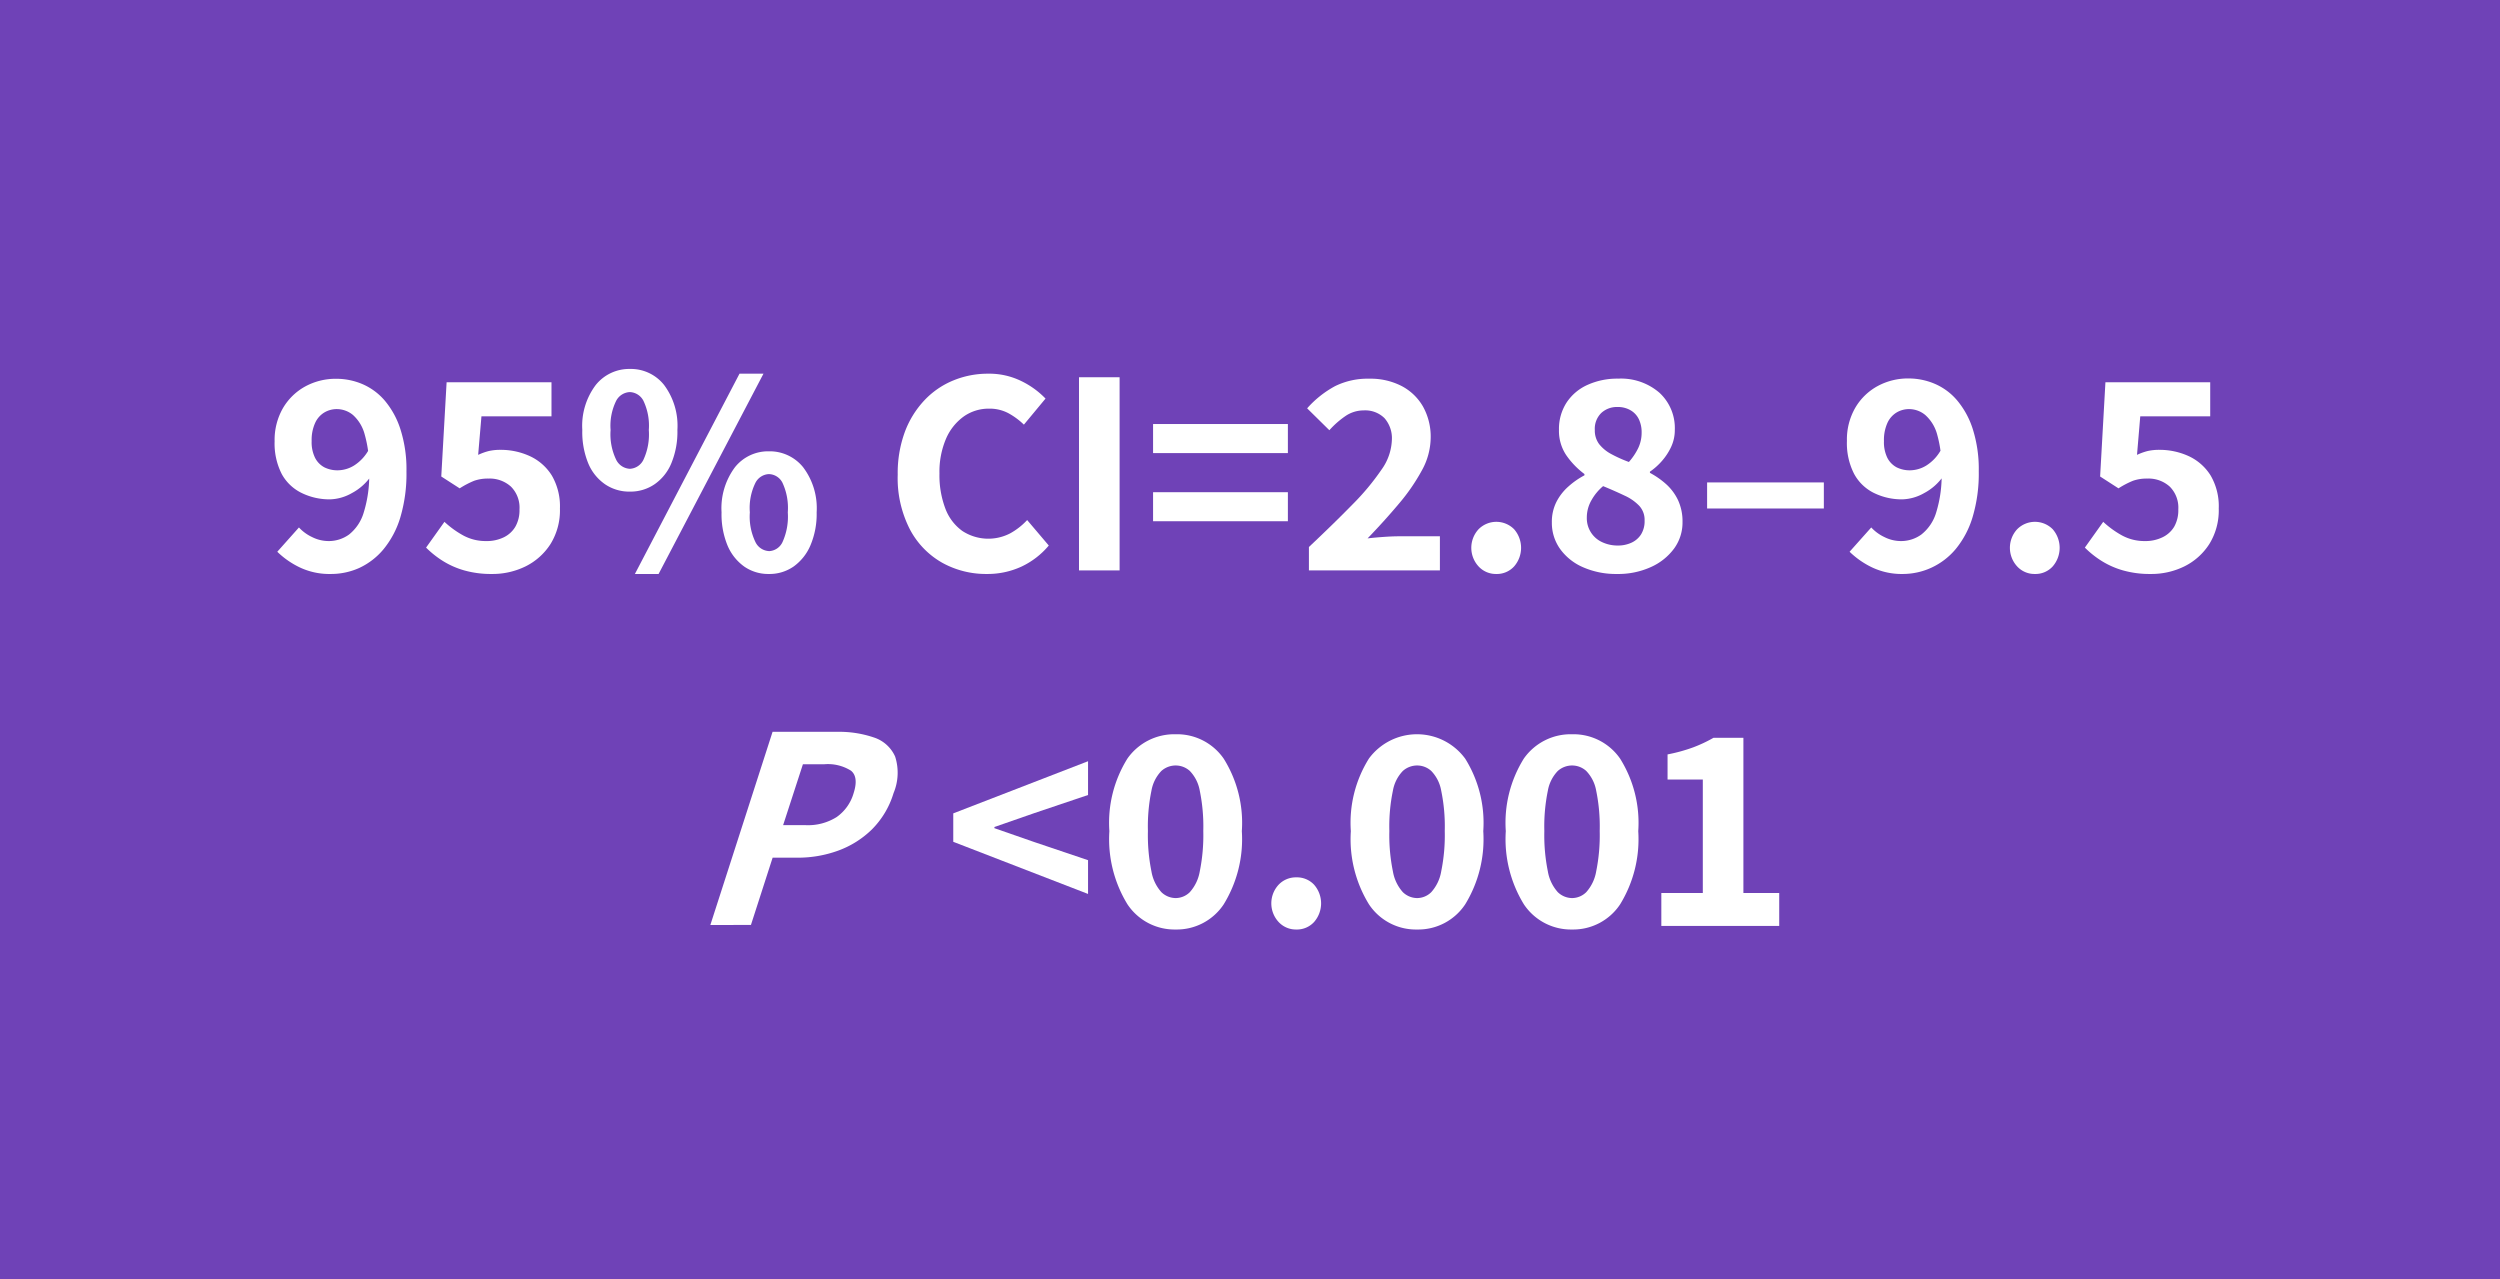 <svg xmlns="http://www.w3.org/2000/svg" viewBox="0 0 84.381 43.184"><defs><style>.cls-1{fill:#6f42b7;}.cls-2{fill:#fff;}</style></defs><g id="Hovered"><rect class="cls-1" width="84.381" height="43.184"/><path class="cls-2" d="M11.17,19.373a2.334,2.334,0,0,1-1.061-.226,2.83,2.83,0,0,1-.75-.524l.731-.82a1.437,1.437,0,0,0,.445.325,1.245,1.245,0,0,0,.555.134,1.165,1.165,0,0,0,.689-.219,1.48,1.48,0,0,0,.495-.736,4.213,4.213,0,0,0,.186-1.394,4.138,4.138,0,0,0-.151-1.25,1.338,1.338,0,0,0-.394-.655.858.858,0,0,0-.545-.2.821.821,0,0,0-.426.116.792.792,0,0,0-.309.355,1.39,1.39,0,0,0-.116.609,1.185,1.185,0,0,0,.116.566.747.747,0,0,0,.314.32.991.991,0,0,0,.461.1,1.075,1.075,0,0,0,.539-.161,1.457,1.457,0,0,0,.511-.559l.059.92a1.824,1.824,0,0,1-.644.57,1.567,1.567,0,0,1-.726.21,2.135,2.135,0,0,1-.97-.216A1.524,1.524,0,0,1,9.51,16a2.259,2.259,0,0,1-.241-1.106,2.152,2.152,0,0,1,.285-1.125,1.97,1.97,0,0,1,.755-.729,2.147,2.147,0,0,1,1.04-.255,2.245,2.245,0,0,1,.885.18,2.064,2.064,0,0,1,.755.559,2.843,2.843,0,0,1,.53.976,4.434,4.434,0,0,1,.2,1.415,5.156,5.156,0,0,1-.209,1.555,3.088,3.088,0,0,1-.571,1.075,2.349,2.349,0,0,1-.814.625A2.313,2.313,0,0,1,11.17,19.373Z"/><path class="cls-2" d="M16.6,19.373a3.306,3.306,0,0,1-.929-.12,2.8,2.8,0,0,1-.726-.321,3.217,3.217,0,0,1-.564-.449l.62-.87a3.155,3.155,0,0,0,.635.46,1.581,1.581,0,0,0,.774.189A1.308,1.308,0,0,0,17,18.137a.915.915,0,0,0,.394-.359,1.119,1.119,0,0,0,.14-.585,1,1,0,0,0-.29-.77,1.069,1.069,0,0,0-.76-.27,1.39,1.39,0,0,0-.479.074,2.978,2.978,0,0,0-.49.256l-.621-.4.18-3.18h3.54v1.15H16.25l-.111,1.3a1.983,1.983,0,0,1,.361-.13,1.743,1.743,0,0,1,.389-.04,2.346,2.346,0,0,1,1,.215,1.722,1.722,0,0,1,.736.651,2.067,2.067,0,0,1,.274,1.115,2.156,2.156,0,0,1-.319,1.2,2.111,2.111,0,0,1-.846.755A2.523,2.523,0,0,1,16.6,19.373Z"/><path class="cls-2" d="M21.26,16.593a1.449,1.449,0,0,1-.835-.246,1.6,1.6,0,0,1-.571-.71,2.785,2.785,0,0,1-.2-1.125,2.29,2.29,0,0,1,.455-1.519,1.447,1.447,0,0,1,1.156-.54,1.43,1.43,0,0,1,1.149.54,2.3,2.3,0,0,1,.45,1.519,2.768,2.768,0,0,1-.205,1.125,1.6,1.6,0,0,1-.569.71A1.438,1.438,0,0,1,21.26,16.593Zm0-.77a.537.537,0,0,0,.455-.3,2.029,2.029,0,0,0,.184-1.01,1.952,1.952,0,0,0-.184-.99.539.539,0,0,0-.455-.289.547.547,0,0,0-.46.289,1.9,1.9,0,0,0-.191.99,1.973,1.973,0,0,0,.191,1.01A.545.545,0,0,0,21.26,15.823Zm.169,3.55,3.531-6.76h.809l-3.54,6.76Zm4.52,0a1.419,1.419,0,0,1-.829-.25,1.665,1.665,0,0,1-.566-.715,2.768,2.768,0,0,1-.2-1.115,2.313,2.313,0,0,1,.451-1.521,1.43,1.43,0,0,1,1.149-.539,1.446,1.446,0,0,1,1.155.539,2.292,2.292,0,0,1,.455,1.521,2.7,2.7,0,0,1-.21,1.115,1.687,1.687,0,0,1-.57.715A1.423,1.423,0,0,1,25.949,19.373Zm0-.771a.526.526,0,0,0,.46-.3,2.077,2.077,0,0,0,.181-1.01,2.009,2.009,0,0,0-.181-1,.528.528,0,0,0-.46-.29.537.537,0,0,0-.449.29,1.915,1.915,0,0,0-.191,1A1.98,1.98,0,0,0,25.5,18.3.536.536,0,0,0,25.949,18.6Z"/><path class="cls-2" d="M33.309,19.373a3.042,3.042,0,0,1-1.509-.38,2.78,2.78,0,0,1-1.091-1.13,3.785,3.785,0,0,1-.409-1.841,4.024,4.024,0,0,1,.239-1.439,3.166,3.166,0,0,1,.665-1.075,2.788,2.788,0,0,1,.98-.67,3.051,3.051,0,0,1,1.165-.225,2.457,2.457,0,0,1,1.125.25,2.876,2.876,0,0,1,.815.59l-.73.88a2.408,2.408,0,0,0-.53-.39,1.353,1.353,0,0,0-.65-.15,1.46,1.46,0,0,0-.85.264,1.8,1.8,0,0,0-.6.755,2.839,2.839,0,0,0-.22,1.171,3.166,3.166,0,0,0,.2,1.185,1.634,1.634,0,0,0,.575.755,1.6,1.6,0,0,0,1.61.08,2.291,2.291,0,0,0,.575-.45l.73.86a2.7,2.7,0,0,1-.93.715A2.735,2.735,0,0,1,33.309,19.373Z"/><path class="cls-2" d="M36.419,19.253v-6.52h1.37v6.52Z"/><path class="cls-2" d="M38.919,15.293v-.981h4.55v.981Zm0,2.3v-.98h4.55v.98Z"/><path class="cls-2" d="M44.179,19.253v-.79q.84-.791,1.47-1.435a8.3,8.3,0,0,0,.98-1.176,1.832,1.832,0,0,0,.35-1,1.026,1.026,0,0,0-.25-.739.924.924,0,0,0-.7-.261,1.092,1.092,0,0,0-.63.2,2.975,2.975,0,0,0-.53.469l-.75-.739a3.443,3.443,0,0,1,.945-.75,2.486,2.486,0,0,1,1.155-.25,2.285,2.285,0,0,1,1.085.245,1.782,1.782,0,0,1,.725.694,2.088,2.088,0,0,1,.26,1.061,2.321,2.321,0,0,1-.3,1.1,6.572,6.572,0,0,1-.785,1.134q-.485.576-1.045,1.156c.167-.02.349-.036.545-.05s.372-.021.525-.021H48.6v1.151Z"/><path class="cls-2" d="M50.5,19.373a.793.793,0,0,1-.595-.255.926.926,0,0,1,0-1.255.845.845,0,0,1,1.2,0,.955.955,0,0,1,0,1.255A.786.786,0,0,1,50.5,19.373Z"/><path class="cls-2" d="M54.569,19.373a2.747,2.747,0,0,1-1.12-.22,1.863,1.863,0,0,1-.785-.615,1.511,1.511,0,0,1-.285-.905,1.49,1.49,0,0,1,.15-.685,1.77,1.77,0,0,1,.4-.52,2.715,2.715,0,0,1,.55-.385V16a2.739,2.739,0,0,1-.61-.63,1.469,1.469,0,0,1-.25-.861,1.638,1.638,0,0,1,.255-.919,1.655,1.655,0,0,1,.71-.6,2.426,2.426,0,0,1,1.035-.21,1.98,1.98,0,0,1,1.39.475,1.619,1.619,0,0,1,.52,1.254,1.337,1.337,0,0,1-.125.576,2,2,0,0,1-.31.474,2.145,2.145,0,0,1-.405.361v.04a2.78,2.78,0,0,1,.55.384,1.72,1.72,0,0,1,.4.54,1.7,1.7,0,0,1,.15.736,1.488,1.488,0,0,1-.28.889,1.965,1.965,0,0,1-.775.625A2.674,2.674,0,0,1,54.569,19.373Zm.03-.96a1.086,1.086,0,0,0,.465-.095.758.758,0,0,0,.325-.28.837.837,0,0,0,.12-.465.7.7,0,0,0-.18-.5,1.6,1.6,0,0,0-.495-.345c-.21-.1-.451-.207-.725-.32a1.7,1.7,0,0,0-.39.47,1.165,1.165,0,0,0-.16.589.886.886,0,0,0,.515.831A1.227,1.227,0,0,0,54.6,18.413Zm.38-2.82a2.067,2.067,0,0,0,.32-.48,1.216,1.216,0,0,0,.11-.511,1.022,1.022,0,0,0-.095-.455.7.7,0,0,0-.28-.3.849.849,0,0,0-.445-.11.778.778,0,0,0-.54.2.746.746,0,0,0-.22.58.759.759,0,0,0,.145.471,1.3,1.3,0,0,0,.405.335A4.521,4.521,0,0,0,54.979,15.593Z"/><path class="cls-2" d="M57.619,17.163v-.88h3.94v.88Z"/><path class="cls-2" d="M64.239,19.373a2.337,2.337,0,0,1-1.061-.226,2.863,2.863,0,0,1-.75-.524l.731-.82a1.449,1.449,0,0,0,.445.325,1.245,1.245,0,0,0,.555.134,1.165,1.165,0,0,0,.689-.219,1.487,1.487,0,0,0,.5-.736,4.216,4.216,0,0,0,.185-1.394,4.175,4.175,0,0,0-.15-1.25,1.347,1.347,0,0,0-.4-.655.858.858,0,0,0-.545-.2.821.821,0,0,0-.426.116.8.8,0,0,0-.309.355,1.4,1.4,0,0,0-.115.609,1.2,1.2,0,0,0,.115.566.752.752,0,0,0,.314.32.991.991,0,0,0,.461.1,1.073,1.073,0,0,0,.539-.161,1.442,1.442,0,0,0,.511-.559l.06.92a1.819,1.819,0,0,1-.645.57,1.567,1.567,0,0,1-.725.21,2.129,2.129,0,0,1-.97-.216,1.526,1.526,0,0,1-.67-.649,2.27,2.27,0,0,1-.24-1.106,2.143,2.143,0,0,1,.285-1.125,1.956,1.956,0,0,1,.755-.729,2.144,2.144,0,0,1,1.04-.255,2.243,2.243,0,0,1,.884.18,2.047,2.047,0,0,1,.755.559,2.844,2.844,0,0,1,.531.976,4.462,4.462,0,0,1,.2,1.415,5.123,5.123,0,0,1-.21,1.555,3.087,3.087,0,0,1-.57,1.075,2.352,2.352,0,0,1-.815.625A2.313,2.313,0,0,1,64.239,19.373Z"/><path class="cls-2" d="M68.678,19.373a.792.792,0,0,1-.594-.255.926.926,0,0,1,0-1.255.845.845,0,0,1,1.2,0,.958.958,0,0,1,0,1.255A.786.786,0,0,1,68.678,19.373Z"/><path class="cls-2" d="M72.589,19.373a3.309,3.309,0,0,1-.93-.12,2.816,2.816,0,0,1-.726-.321,3.217,3.217,0,0,1-.564-.449l.62-.87a3.155,3.155,0,0,0,.635.46,1.581,1.581,0,0,0,.774.189,1.308,1.308,0,0,0,.586-.125.923.923,0,0,0,.4-.359,1.129,1.129,0,0,0,.139-.585,1,1,0,0,0-.29-.77,1.068,1.068,0,0,0-.759-.27,1.392,1.392,0,0,0-.48.074,2.978,2.978,0,0,0-.49.256l-.62-.4.179-3.18H74.6v1.15H72.239l-.11,1.3a1.974,1.974,0,0,1,.36-.13,1.746,1.746,0,0,1,.39-.04,2.353,2.353,0,0,1,1,.215,1.725,1.725,0,0,1,.735.651,2.058,2.058,0,0,1,.274,1.115,2.156,2.156,0,0,1-.319,1.2,2.111,2.111,0,0,1-.846.755A2.521,2.521,0,0,1,72.589,19.373Z"/><path class="cls-2" d="M36.724,30.173l-4.549-1.76v-.96l4.549-1.76v1.14l-1.809.61-1.351.47v.04l1.351.47,1.809.61Z"/><path class="cls-2" d="M39.684,31.373a1.909,1.909,0,0,1-1.63-.851,4.208,4.208,0,0,1-.61-2.469,4.094,4.094,0,0,1,.61-2.451,1.933,1.933,0,0,1,1.63-.819,1.913,1.913,0,0,1,1.62.825,4.082,4.082,0,0,1,.611,2.445,4.2,4.2,0,0,1-.611,2.469A1.9,1.9,0,0,1,39.684,31.373Zm0-1.061a.685.685,0,0,0,.476-.2,1.405,1.405,0,0,0,.335-.7,6.142,6.142,0,0,0,.119-1.365,5.989,5.989,0,0,0-.119-1.36,1.283,1.283,0,0,0-.335-.665.711.711,0,0,0-.476-.185.724.724,0,0,0-.485.185,1.276,1.276,0,0,0-.335.665,5.989,5.989,0,0,0-.119,1.36,6.142,6.142,0,0,0,.119,1.365,1.4,1.4,0,0,0,.335.7A.7.7,0,0,0,39.684,30.312Z"/><path class="cls-2" d="M43.755,31.373a.793.793,0,0,1-.6-.255.926.926,0,0,1,0-1.255.8.8,0,0,1,.6-.25.79.79,0,0,1,.6.25.955.955,0,0,1,0,1.255A.783.783,0,0,1,43.755,31.373Z"/><path class="cls-2" d="M47.835,31.373a1.9,1.9,0,0,1-1.63-.851,4.2,4.2,0,0,1-.611-2.469,4.086,4.086,0,0,1,.611-2.451,2.017,2.017,0,0,1,3.25.006,4.09,4.09,0,0,1,.609,2.445,4.208,4.208,0,0,1-.609,2.469A1.9,1.9,0,0,1,47.835,31.373Zm0-1.061a.681.681,0,0,0,.474-.2,1.389,1.389,0,0,0,.335-.7,6.073,6.073,0,0,0,.12-1.365,5.921,5.921,0,0,0-.12-1.36,1.268,1.268,0,0,0-.335-.665.706.706,0,0,0-.474-.185.723.723,0,0,0-.486.185,1.276,1.276,0,0,0-.335.665,5.921,5.921,0,0,0-.12,1.36,6.073,6.073,0,0,0,.12,1.365,1.4,1.4,0,0,0,.335.7A.7.7,0,0,0,47.835,30.312Z"/><path class="cls-2" d="M53.064,31.373a1.909,1.909,0,0,1-1.63-.851,4.208,4.208,0,0,1-.61-2.469,4.094,4.094,0,0,1,.61-2.451,1.933,1.933,0,0,1,1.63-.819,1.913,1.913,0,0,1,1.62.825,4.082,4.082,0,0,1,.611,2.445,4.2,4.2,0,0,1-.611,2.469A1.9,1.9,0,0,1,53.064,31.373Zm0-1.061a.685.685,0,0,0,.476-.2,1.405,1.405,0,0,0,.335-.7,6.142,6.142,0,0,0,.119-1.365,5.989,5.989,0,0,0-.119-1.36,1.283,1.283,0,0,0-.335-.665.711.711,0,0,0-.476-.185.722.722,0,0,0-.485.185,1.276,1.276,0,0,0-.335.665,5.989,5.989,0,0,0-.119,1.36,6.142,6.142,0,0,0,.119,1.365,1.4,1.4,0,0,0,.335.7A.7.7,0,0,0,53.064,30.312Z"/><path class="cls-2" d="M56.074,31.253V30.142h1.4v-3.83H56.284v-.849a5.533,5.533,0,0,0,.86-.236,4.722,4.722,0,0,0,.69-.324h1.01v5.239h1.209v1.111Z"/><path class="cls-2" d="M23.976,31.221l2.1-6.52h2.18a3.626,3.626,0,0,1,1.239.19,1.186,1.186,0,0,1,.718.645,1.783,1.783,0,0,1-.054,1.235A2.929,2.929,0,0,1,29.424,28a3.186,3.186,0,0,1-1.145.715,3.972,3.972,0,0,1-1.352.234h-.849l-.732,2.27Zm2.456-3.37h.76a1.81,1.81,0,0,0,1.049-.275,1.488,1.488,0,0,0,.569-.8q.177-.549-.088-.764a1.464,1.464,0,0,0-.906-.216H27.1Z"/></g></svg>